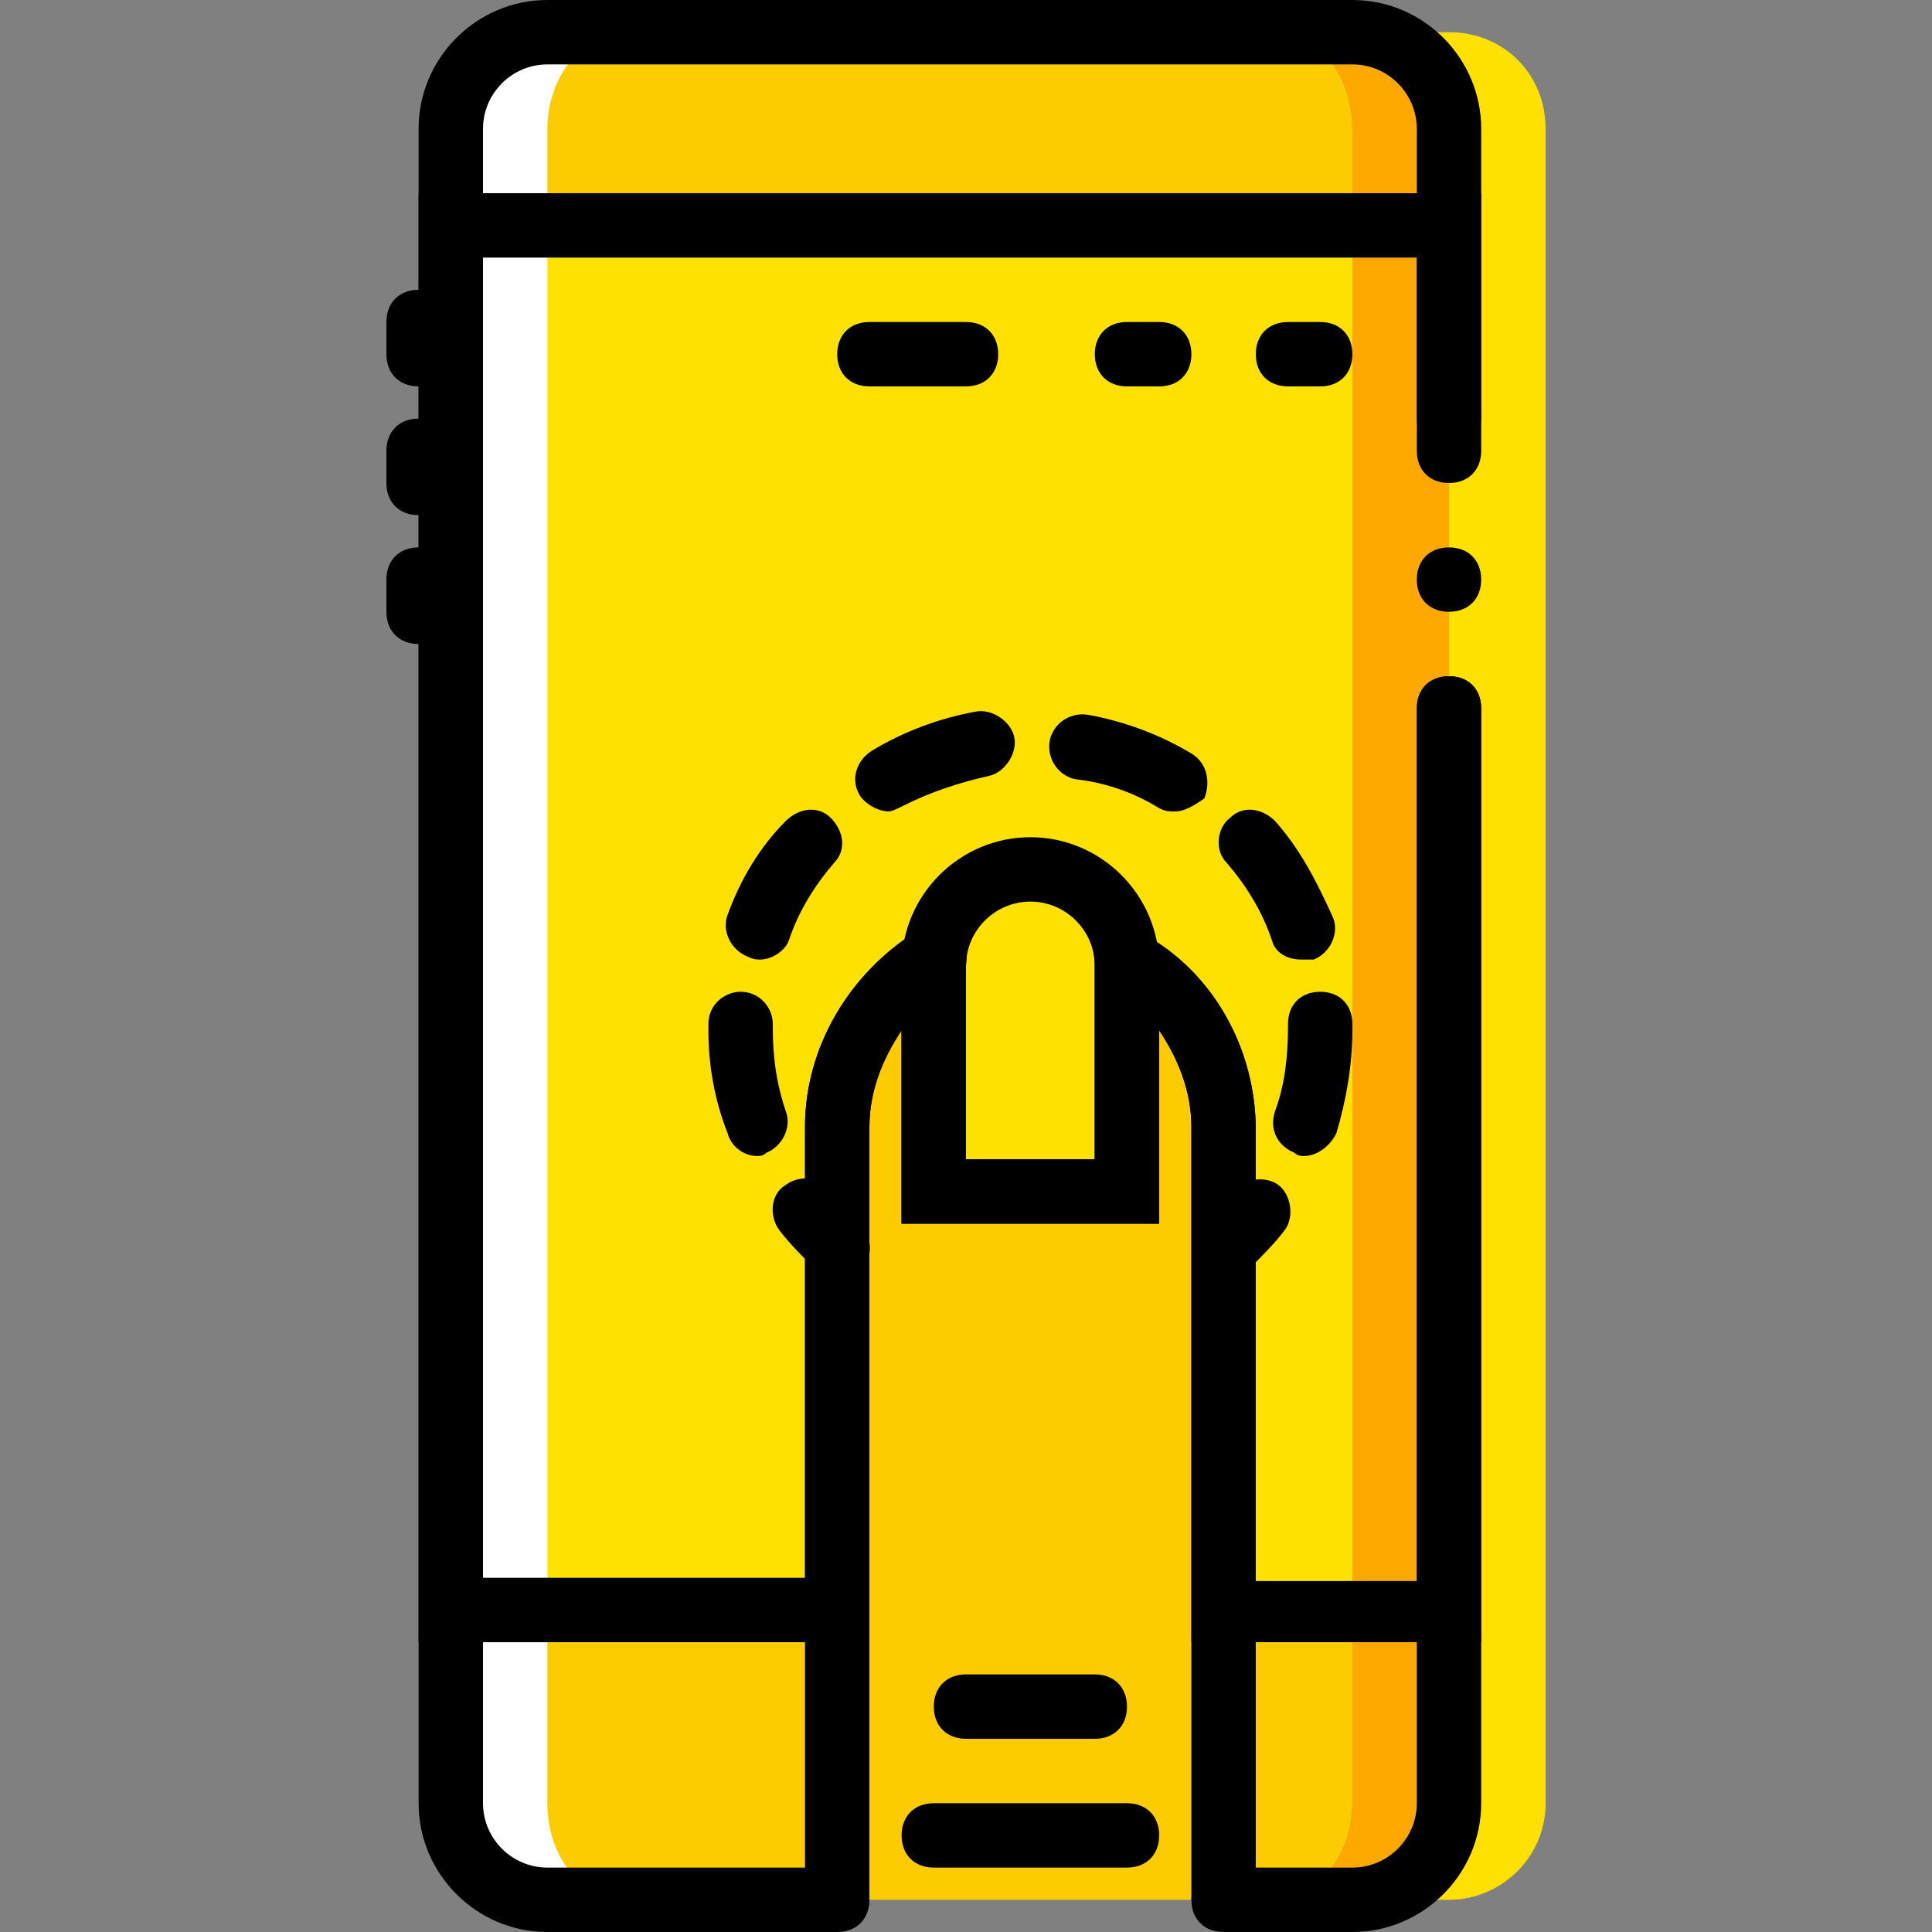 <?xml version="1.0" encoding="iso-8859-1"?>
<!-- Generator: Adobe Illustrator 19.0.0, SVG Export Plug-In . SVG Version: 6.00 Build 0)  -->
<svg version="1.1" id="Layer_1" xmlns="http://www.w3.org/2000/svg" xmlns:xlink="http://www.w3.org/1999/xlink" x="0px" y="0px"
	 viewBox="0 0 512 512" style="enable-background:new 0 0 512 512;" xml:space="preserve">
<rect x="0" y="0" width="512" height="512" fill="#808080" stroke="none"/>
<g transform="translate(1 1)">
	<path style="fill:#FFE100;" d="M383,7.533h-20.48c11.093,0,20.48,11.093,20.48,25.6v443.733c0,13.653-9.387,25.6-20.48,25.6H383
		c13.653,0,25.6-11.093,25.6-25.6V33.133C408.6,18.627,397.507,7.533,383,7.533"/>
	<path style="fill:#FFFFFF;" d="M149.187,476.867V33.133c0-13.653,9.387-25.6,20.48-25.6h-20.48c-13.653,0-25.6,11.093-25.6,25.6
		v443.733c0,13.653,11.093,25.6,25.6,25.6h20.48C158.573,502.467,149.187,491.373,149.187,476.867"/>
	<path style="fill:#FDCC00;" d="M226.84,502.467h-62.293c-11.093,0-20.48-11.093-20.48-25.6V33.133c0-13.653,9.387-25.6,20.48-25.6
		H336.92c11.093,0,20.48,11.093,20.48,25.6v443.733c0,13.653-9.387,25.6-20.48,25.6h-28.16"/>
	<path style="fill:#FFA800;" d="M357.4,7.533h-20.48c11.093,0,20.48,11.093,20.48,25.6v443.733c0,13.653-9.387,25.6-20.48,25.6
		h20.48c13.653,0,25.6-11.093,25.6-25.6V33.133C383,18.627,371.907,7.533,357.4,7.533"/>
	<path style="fill:#FFE100;" d="M144.067,58.733v366.933h76.8v-128c0-18.773,10.24-35.84,25.6-44.373c0,0.853,0,0.853,0,1.707
		v59.733h51.2V255c0-0.853,0-0.853,0-1.707c15.36,8.533,25.6,25.6,25.6,44.373v128H357.4V58.733H144.067z"/>
	<polygon style="fill:#FFA800;" points="357.4,425.667 383,425.667 383,58.733 357.4,58.733 	"/>
	<polygon style="fill:#FFFFFF;" points="118.467,425.667 144.067,425.667 144.067,58.733 118.467,58.733 	"/>
	<path d="M306.2,323.267h-68.267V255c0-18.773,15.36-34.133,34.133-34.133S306.2,236.227,306.2,255V323.267z M255,306.2h34.133V255
		c0-9.387-7.68-17.067-17.067-17.067S255,245.613,255,255V306.2z"/>
	<path d="M331.8,502.467h-17.067v-204.8c0-9.387-3.413-17.92-8.533-25.6v51.2h-68.267v-51.2c-5.12,7.68-8.533,16.213-8.533,25.6
		v204.8h-17.067v-204.8c0-21.333,11.947-40.96,29.867-52.053l13.653-7.68L255,255v51.2h34.133v-52.053l-1.707-16.213l14.507,8.533
		c18.773,10.24,29.867,30.72,29.867,52.053V502.467z"/>
	<path d="M289.133,459.8H255c-5.12,0-8.533-3.413-8.533-8.533s3.413-8.533,8.533-8.533h34.133c5.12,0,8.533,3.413,8.533,8.533
		S294.253,459.8,289.133,459.8z"/>
	<path d="M297.667,493.933h-51.2c-5.12,0-8.533-3.413-8.533-8.533s3.413-8.533,8.533-8.533h51.2c5.12,0,8.533,3.413,8.533,8.533
		S302.787,493.933,297.667,493.933z"/>
	<path d="M323.267,337.773c-2.56,0-4.267-0.853-5.973-2.56c-3.413-3.413-2.56-8.533,0.853-11.947c2.56-2.56,5.12-5.12,7.68-8.533
		c2.56-3.413,8.533-4.267,11.947-1.707s4.267,8.533,1.707,11.947c-2.56,3.413-5.973,6.827-9.387,10.24
		C327.533,336.92,324.973,337.773,323.267,337.773z"/>
	<path d="M344.6,305.347c-0.853,0-1.707,0-2.56-0.853c-4.267-1.707-6.827-5.973-5.12-11.093c2.56-6.827,3.413-14.507,3.413-22.187
		v-0.853c0-5.12,3.413-8.533,8.533-8.533c5.12,0,8.533,3.413,8.533,8.533v1.707c0,9.387-1.707,18.773-4.267,27.307
		C351.427,302.787,348.013,305.347,344.6,305.347z M199.533,305.347c-3.413,0-6.827-2.56-7.68-5.973
		c-3.413-8.533-5.12-17.92-5.12-27.307v-1.707c0-5.12,4.267-8.533,8.533-8.533c5.12,0,8.533,4.267,8.533,8.533v0.853
		c0,7.68,0.853,14.507,3.413,22.187c1.707,4.267-0.853,9.387-5.12,11.093C201.24,305.347,200.387,305.347,199.533,305.347z
		 M343.747,253.293c-3.413,0-6.827-1.707-7.68-5.12c-2.56-7.68-6.827-14.507-11.947-20.48c-3.413-3.413-2.56-9.387,0.853-11.947
		c3.413-3.413,8.533-2.56,11.947,0.853c6.827,7.68,11.093,16.213,15.36,25.6c1.707,4.267-0.853,9.387-5.12,11.093
		C346.307,253.293,344.6,253.293,343.747,253.293z M200.387,253.293c-0.853,0-1.707,0-3.413-0.853
		c-4.267-1.707-6.827-6.827-5.12-11.093c3.413-9.387,8.533-17.92,15.36-24.747c3.413-3.413,8.533-4.267,11.947-0.853
		s4.267,8.533,0.853,11.947c-5.12,5.973-9.387,12.8-11.947,20.48C207.213,250.733,203.8,253.293,200.387,253.293z M310.467,214.04
		c-1.707,0-2.56,0-4.267-0.853c-6.827-4.267-14.507-6.827-22.187-7.68c-4.267-0.853-7.68-5.12-6.827-10.24
		c0.853-4.267,5.12-7.68,10.24-6.827c9.387,1.707,18.773,5.12,27.307,10.24c4.267,2.56,5.12,7.68,3.413,11.947
		C315.587,212.333,313.027,214.04,310.467,214.04z M234.52,214.04c-2.56,0-5.973-1.707-7.68-4.267
		c-2.56-4.267-0.853-9.387,3.413-11.947c8.533-5.12,17.92-8.533,27.307-10.24c4.267-0.853,9.387,2.56,10.24,6.827
		c0.853,4.267-2.56,9.387-6.827,10.24c-7.68,1.707-15.36,4.267-22.187,7.68C237.08,213.187,235.373,214.04,234.52,214.04z"/>
	<path d="M220.867,337.773c-1.707,0-4.267-0.853-5.973-2.56c-3.413-3.413-6.827-6.827-9.387-10.24
		c-2.56-3.413-2.56-9.387,1.707-11.947c3.413-2.56,9.387-2.56,11.947,1.707c2.56,2.56,5.12,5.973,7.68,8.533
		c3.413,3.413,3.413,8.533,0.853,11.947C225.133,336.92,223.427,337.773,220.867,337.773z"/>
	<path d="M357.4,511h-34.133c-5.12,0-8.533-3.413-8.533-8.533c0-5.12,3.413-8.533,8.533-8.533H357.4
		c9.387,0,17.067-7.68,17.067-17.067V186.733c0-5.12,3.413-8.533,8.533-8.533c5.12,0,8.533,3.413,8.533,8.533v290.133
		C391.533,495.64,376.173,511,357.4,511z"/>
	<path d="M220.867,511h-76.8c-18.773,0-34.133-15.36-34.133-34.133V33.133C109.933,14.36,125.293-1,144.067-1H357.4
		c18.773,0,34.133,15.36,34.133,34.133v76.8c0,5.12-3.413,8.533-8.533,8.533c-5.12,0-8.533-3.413-8.533-8.533v-76.8
		c0-9.387-7.68-17.067-17.067-17.067H144.067c-9.387,0-17.067,7.68-17.067,17.067v443.733c0,9.387,7.68,17.067,17.067,17.067h76.8
		c5.12,0,8.533,3.413,8.533,8.533C229.4,507.587,225.987,511,220.867,511z"/>
	<path d="M109.933,101.4c-5.12,0-8.533-3.413-8.533-8.533v-8.533c0-5.12,3.413-8.533,8.533-8.533c5.12,0,8.533,3.413,8.533,8.533
		v8.533C118.467,97.987,115.053,101.4,109.933,101.4z"/>
	<path d="M109.933,135.533c-5.12,0-8.533-3.413-8.533-8.533v-8.533c0-5.12,3.413-8.533,8.533-8.533c5.12,0,8.533,3.413,8.533,8.533
		V127C118.467,132.12,115.053,135.533,109.933,135.533z"/>
	<path d="M109.933,169.667c-5.12,0-8.533-3.413-8.533-8.533V152.6c0-5.12,3.413-8.533,8.533-8.533c5.12,0,8.533,3.413,8.533,8.533
		v8.533C118.467,166.253,115.053,169.667,109.933,169.667z"/>
	<path d="M391.533,434.2h-76.8V297.667c0-9.387-3.413-17.92-8.533-25.6v51.2h-68.267v-51.2c-5.12,7.68-8.533,16.213-8.533,25.6
		V434.2H109.933v-384h281.6v68.267c0,5.12-3.413,8.533-8.533,8.533c-5.12,0-8.533-3.413-8.533-8.533v-51.2H127v349.867h85.333
		V297.667c0-21.333,11.947-40.96,29.867-52.053l13.653-7.68L255,255v51.2h34.133v-52.053l-1.707-16.213l14.507,8.533
		c18.773,10.24,29.867,30.72,29.867,52.053v119.467h42.667V186.733c0-5.12,3.413-8.533,8.533-8.533c5.12,0,8.533,3.413,8.533,8.533
		V434.2z"/>
	<path d="M348.867,101.4h-8.533c-5.12,0-8.533-3.413-8.533-8.533s3.413-8.533,8.533-8.533h8.533c5.12,0,8.533,3.413,8.533,8.533
		S353.987,101.4,348.867,101.4z"/>
	<path d="M306.2,101.4h-8.533c-5.12,0-8.533-3.413-8.533-8.533s3.413-8.533,8.533-8.533h8.533c5.12,0,8.533,3.413,8.533,8.533
		S311.32,101.4,306.2,101.4z"/>
	<path d="M255,101.4h-25.6c-5.12,0-8.533-3.413-8.533-8.533s3.413-8.533,8.533-8.533H255c5.12,0,8.533,3.413,8.533,8.533
		S260.12,101.4,255,101.4z"/>
	<path d="M391.533,152.6c0-5.12-3.413-8.533-8.533-8.533c-5.12,0-8.533,3.413-8.533,8.533c0,5.12,3.413,8.533,8.533,8.533
		C388.12,161.133,391.533,157.72,391.533,152.6"/>
</g>
<g>
</g>
<g>
</g>
<g>
</g>
<g>
</g>
<g>
</g>
<g>
</g>
<g>
</g>
<g>
</g>
<g>
</g>
<g>
</g>
<g>
</g>
<g>
</g>
<g>
</g>
<g>
</g>
<g>
</g>
</svg>
